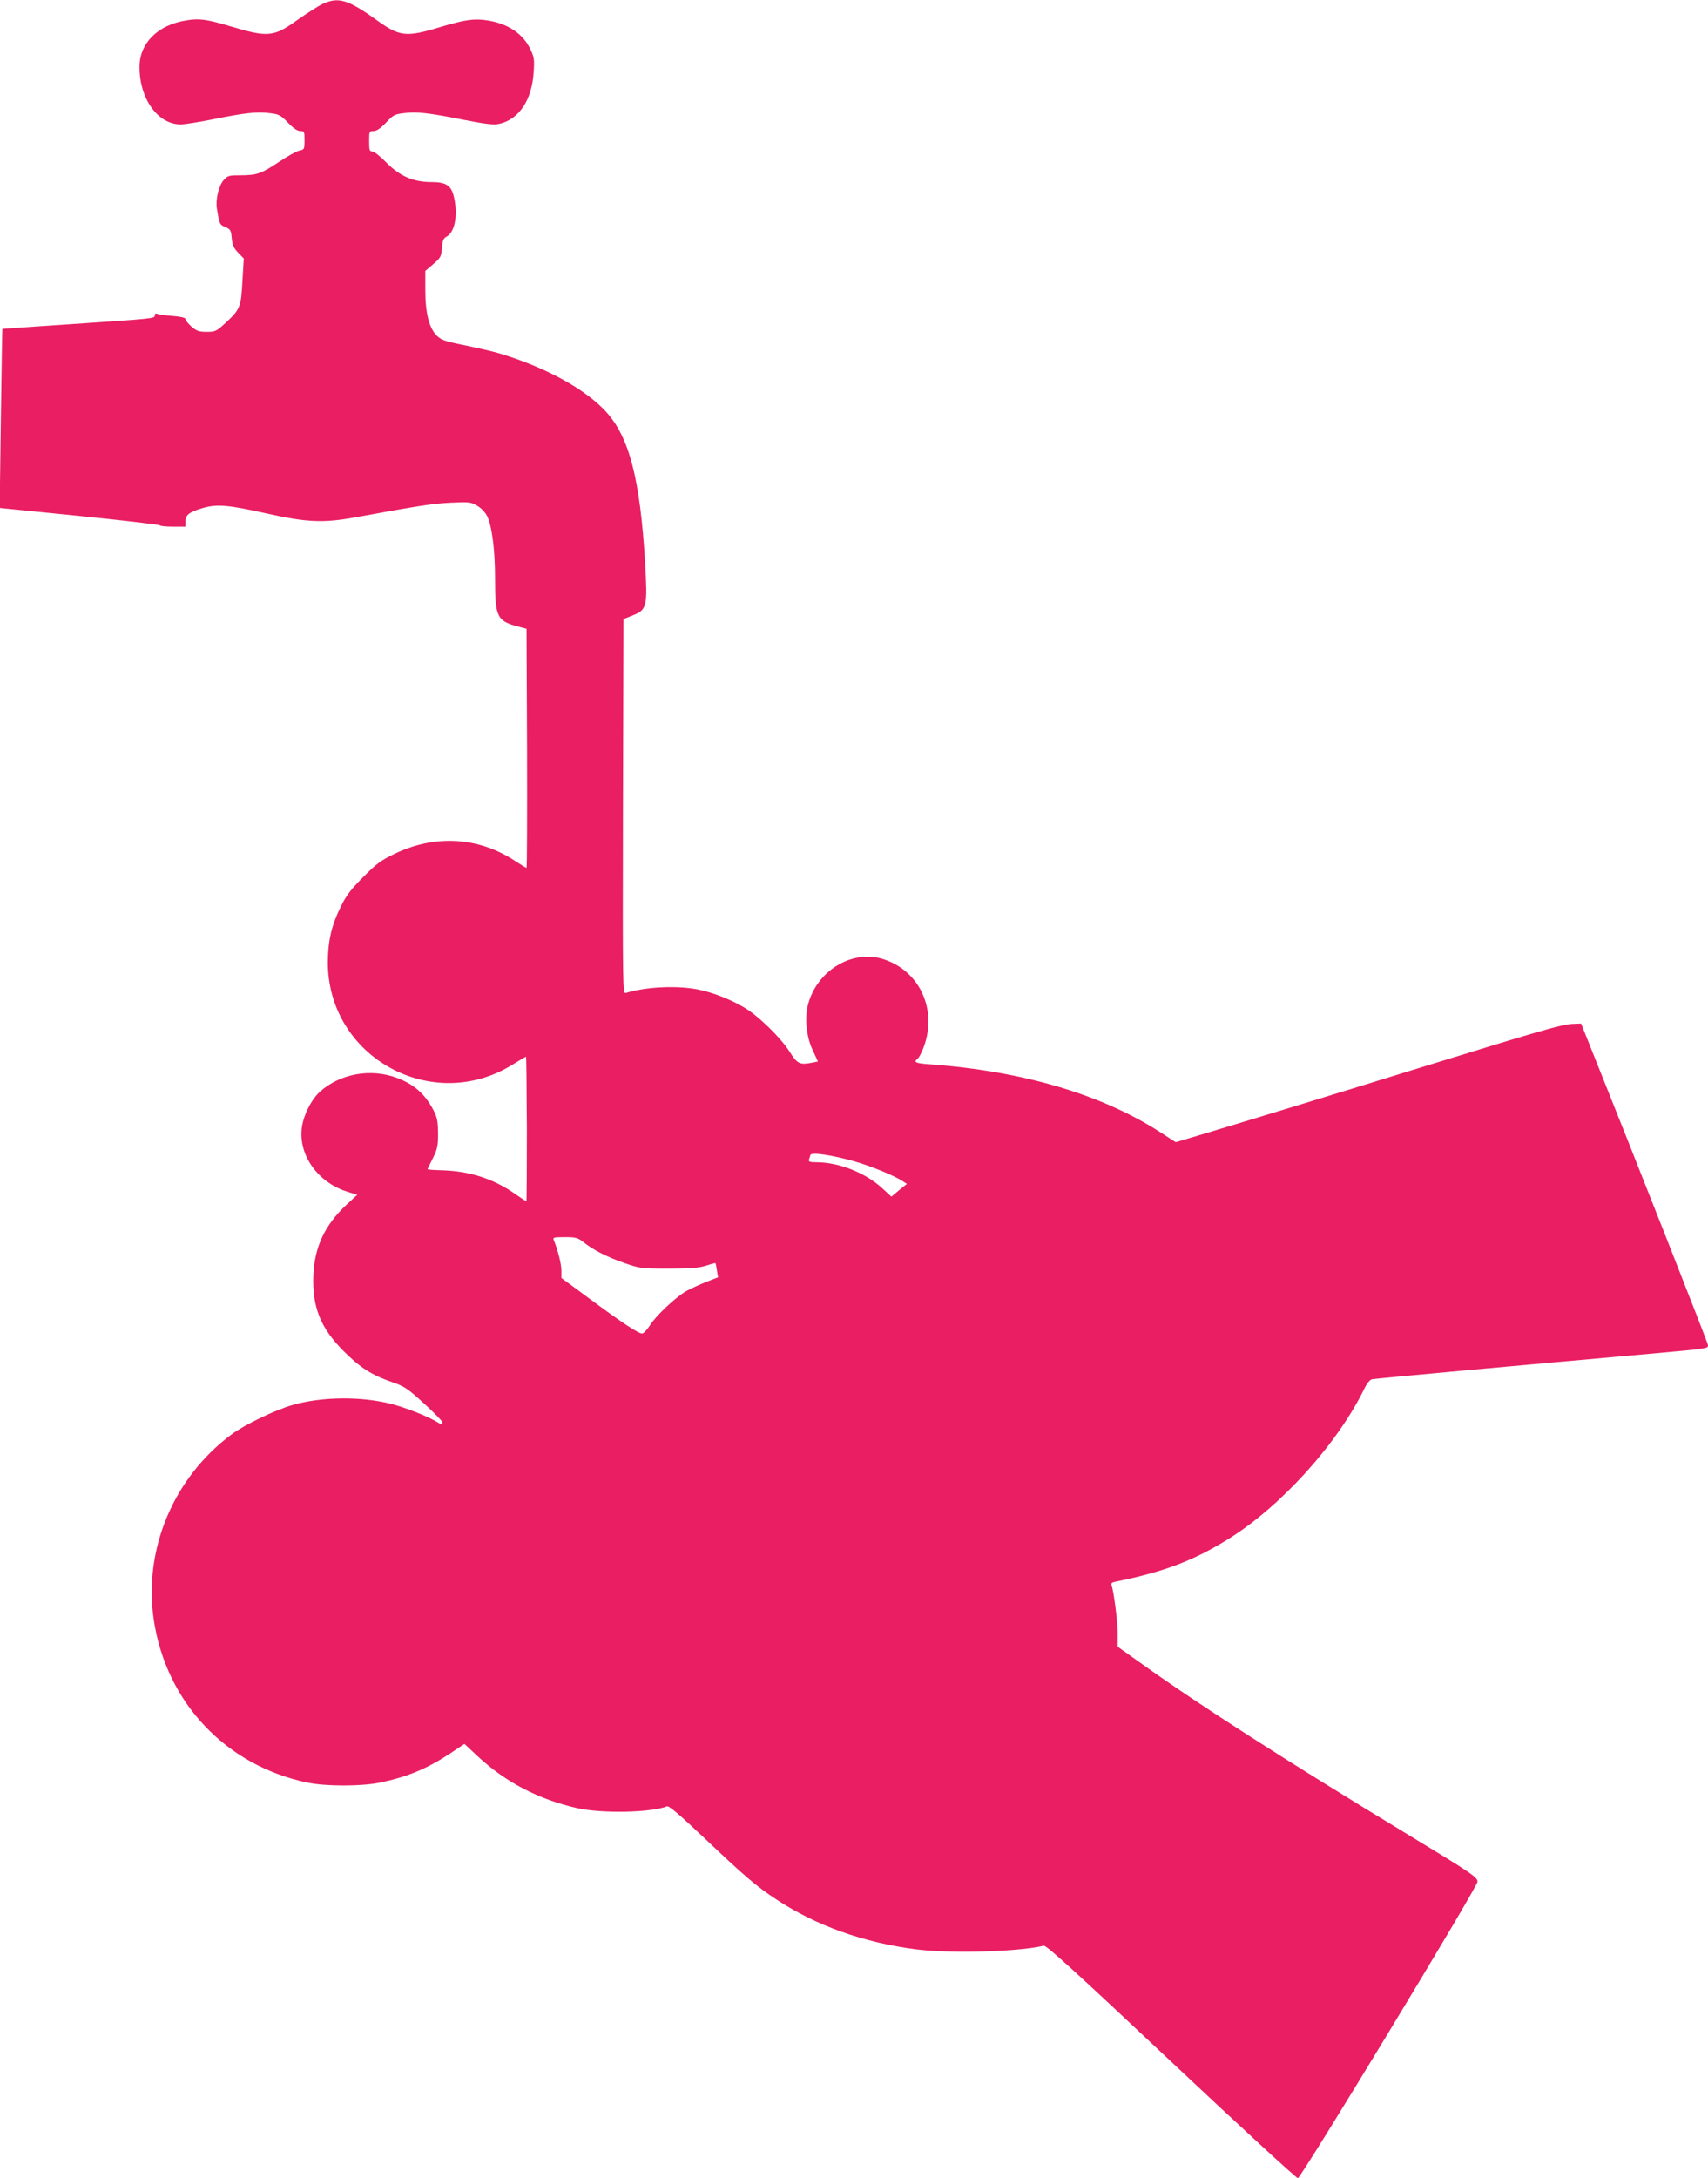 <?xml version="1.0" standalone="no"?>
<!DOCTYPE svg PUBLIC "-//W3C//DTD SVG 20010904//EN"
 "http://www.w3.org/TR/2001/REC-SVG-20010904/DTD/svg10.dtd">
<svg version="1.0" xmlns="http://www.w3.org/2000/svg"
 width="1004pt" height="1280pt" viewBox="0 0 1004 1280"
 preserveAspectRatio="xMidYMid meet">
<g transform="translate(0,1280) scale(0.1,-0.1)"
fill="#e91e63" stroke="none">
<path d="M1895 12776 c-27 -13 -94 -56 -148 -94 -137 -99 -172 -103 -391 -37
-143 42 -182 48 -262 35 -168 -27 -274 -134 -274 -274 0 -188 109 -338 243
-337 23 0 109 14 190 30 181 37 258 46 333 36 53 -6 63 -11 107 -56 31 -33 55
-49 72 -49 24 0 25 -3 25 -54 0 -53 -1 -55 -31 -61 -17 -4 -71 -34 -120 -67
-104 -69 -129 -78 -226 -78 -66 0 -74 -2 -97 -27 -30 -32 -50 -115 -41 -170
15 -91 16 -93 49 -107 30 -13 34 -18 38 -65 4 -42 12 -59 38 -86 l33 -34 -8
-133 c-8 -153 -14 -167 -101 -247 -52 -48 -59 -51 -109 -51 -46 0 -59 5 -90
31 -19 17 -35 37 -35 44 0 8 -24 14 -72 18 -40 3 -81 8 -90 12 -13 5 -18 2
-18 -8 0 -19 -5 -19 -510 -53 -211 -14 -385 -26 -386 -27 -1 -1 -5 -238 -9
-527 l-7 -525 468 -47 c257 -26 470 -51 473 -55 3 -5 39 -8 79 -8 l72 0 0 31
c0 38 22 55 100 78 84 25 151 19 371 -30 240 -54 338 -59 529 -24 370 68 456
81 560 86 108 5 118 4 155 -18 24 -14 47 -38 58 -60 29 -59 47 -200 47 -367 0
-224 11 -249 129 -281 l56 -15 3 -703 c1 -386 0 -702 -3 -702 -3 0 -31 17 -63
38 -215 144 -473 160 -712 45 -81 -39 -108 -59 -185 -137 -73 -73 -99 -107
-133 -176 -54 -110 -74 -200 -75 -325 0 -557 614 -896 1088 -600 40 25 75 45
77 45 2 0 4 -191 5 -425 0 -234 -1 -425 -3 -425 -1 0 -35 22 -75 50 -123 85
-265 129 -423 133 -47 1 -85 4 -83 7 1 3 16 32 32 65 26 53 30 70 30 145 -1
72 -5 93 -27 136 -51 97 -115 153 -218 191 -153 56 -332 23 -449 -82 -54 -49
-101 -146 -108 -222 -15 -160 102 -317 275 -368 l52 -16 -65 -60 c-125 -118
-185 -244 -193 -409 -8 -189 41 -313 178 -450 97 -97 164 -140 282 -181 76
-26 92 -37 190 -126 59 -54 108 -104 108 -110 0 -17 -3 -16 -42 7 -54 31 -177
79 -258 100 -178 45 -406 43 -579 -6 -102 -29 -284 -116 -361 -174 -341 -254
-518 -677 -456 -1090 73 -484 422 -854 901 -955 107 -23 322 -23 430 0 162 34
275 81 413 172 l82 55 76 -71 c165 -154 361 -256 589 -307 145 -32 432 -26
526 11 12 4 74 -49 221 -188 241 -228 303 -281 423 -360 233 -153 509 -252
818 -292 205 -26 601 -15 752 21 16 3 181 -147 749 -681 401 -377 736 -685
745 -685 19 1 1056 1711 1056 1742 0 27 -34 50 -435 293 -695 422 -1198 744
-1532 983 l-148 105 0 74 c0 70 -23 253 -36 286 -4 11 1 18 18 21 290 59 460
123 667 251 307 190 640 557 799 881 16 34 34 56 47 59 18 4 894 84 1650 151
321 29 325 29 325 49 0 12 -411 1055 -698 1770 l-48 120 -49 -2 c-59 -1 -189
-39 -903 -259 -552 -171 -1039 -319 -1289 -394 l-142 -42 -93 60 c-342 220
-804 357 -1345 397 -94 7 -105 12 -78 35 8 6 23 36 34 65 84 224 -26 457 -245
521 -180 52 -381 -71 -434 -268 -21 -79 -10 -192 27 -269 l31 -67 -30 -6 c-78
-15 -90 -10 -138 66 -52 81 -182 208 -263 256 -78 47 -184 89 -272 107 -124
25 -310 16 -426 -20 -19 -6 -19 24 -17 1095 l3 1102 55 22 c83 33 87 52 72
308 -29 494 -93 739 -230 889 -123 134 -359 263 -632 344 -30 9 -117 29 -193
45 -117 23 -143 32 -168 56 -46 44 -69 133 -69 269 l0 113 47 40 c43 37 47 44
51 95 3 45 9 57 28 67 47 26 66 123 43 229 -15 70 -45 91 -133 91 -105 0 -185
34 -264 114 -35 36 -73 66 -83 66 -17 0 -19 8 -19 60 0 58 1 60 26 60 18 0 40
15 73 49 42 45 51 50 105 56 76 10 144 2 351 -39 133 -26 178 -31 209 -24 117
26 193 140 203 305 5 75 3 87 -21 137 -44 89 -130 147 -251 166 -77 12 -130 5
-277 -39 -201 -61 -238 -57 -374 41 -170 122 -226 138 -319 94z m3129 -6801
c95 -27 233 -84 279 -114 l28 -18 -46 -37 -45 -38 -58 53 c-96 87 -249 148
-379 149 -42 0 -51 3 -48 15 3 8 7 21 9 28 5 18 129 -1 260 -38z m-1595 -474
c59 -47 140 -88 241 -123 92 -32 100 -33 260 -33 130 0 176 4 219 17 30 10 55
17 57 15 1 -1 5 -20 8 -42 l7 -41 -69 -27 c-38 -15 -91 -39 -118 -54 -60 -34
-181 -147 -214 -202 -14 -22 -33 -43 -43 -47 -18 -6 -125 65 -364 243 l-113
83 0 44 c0 38 -21 121 -45 179 -6 15 0 17 65 17 64 0 76 -3 109 -29z"/>
</g>
</svg>
